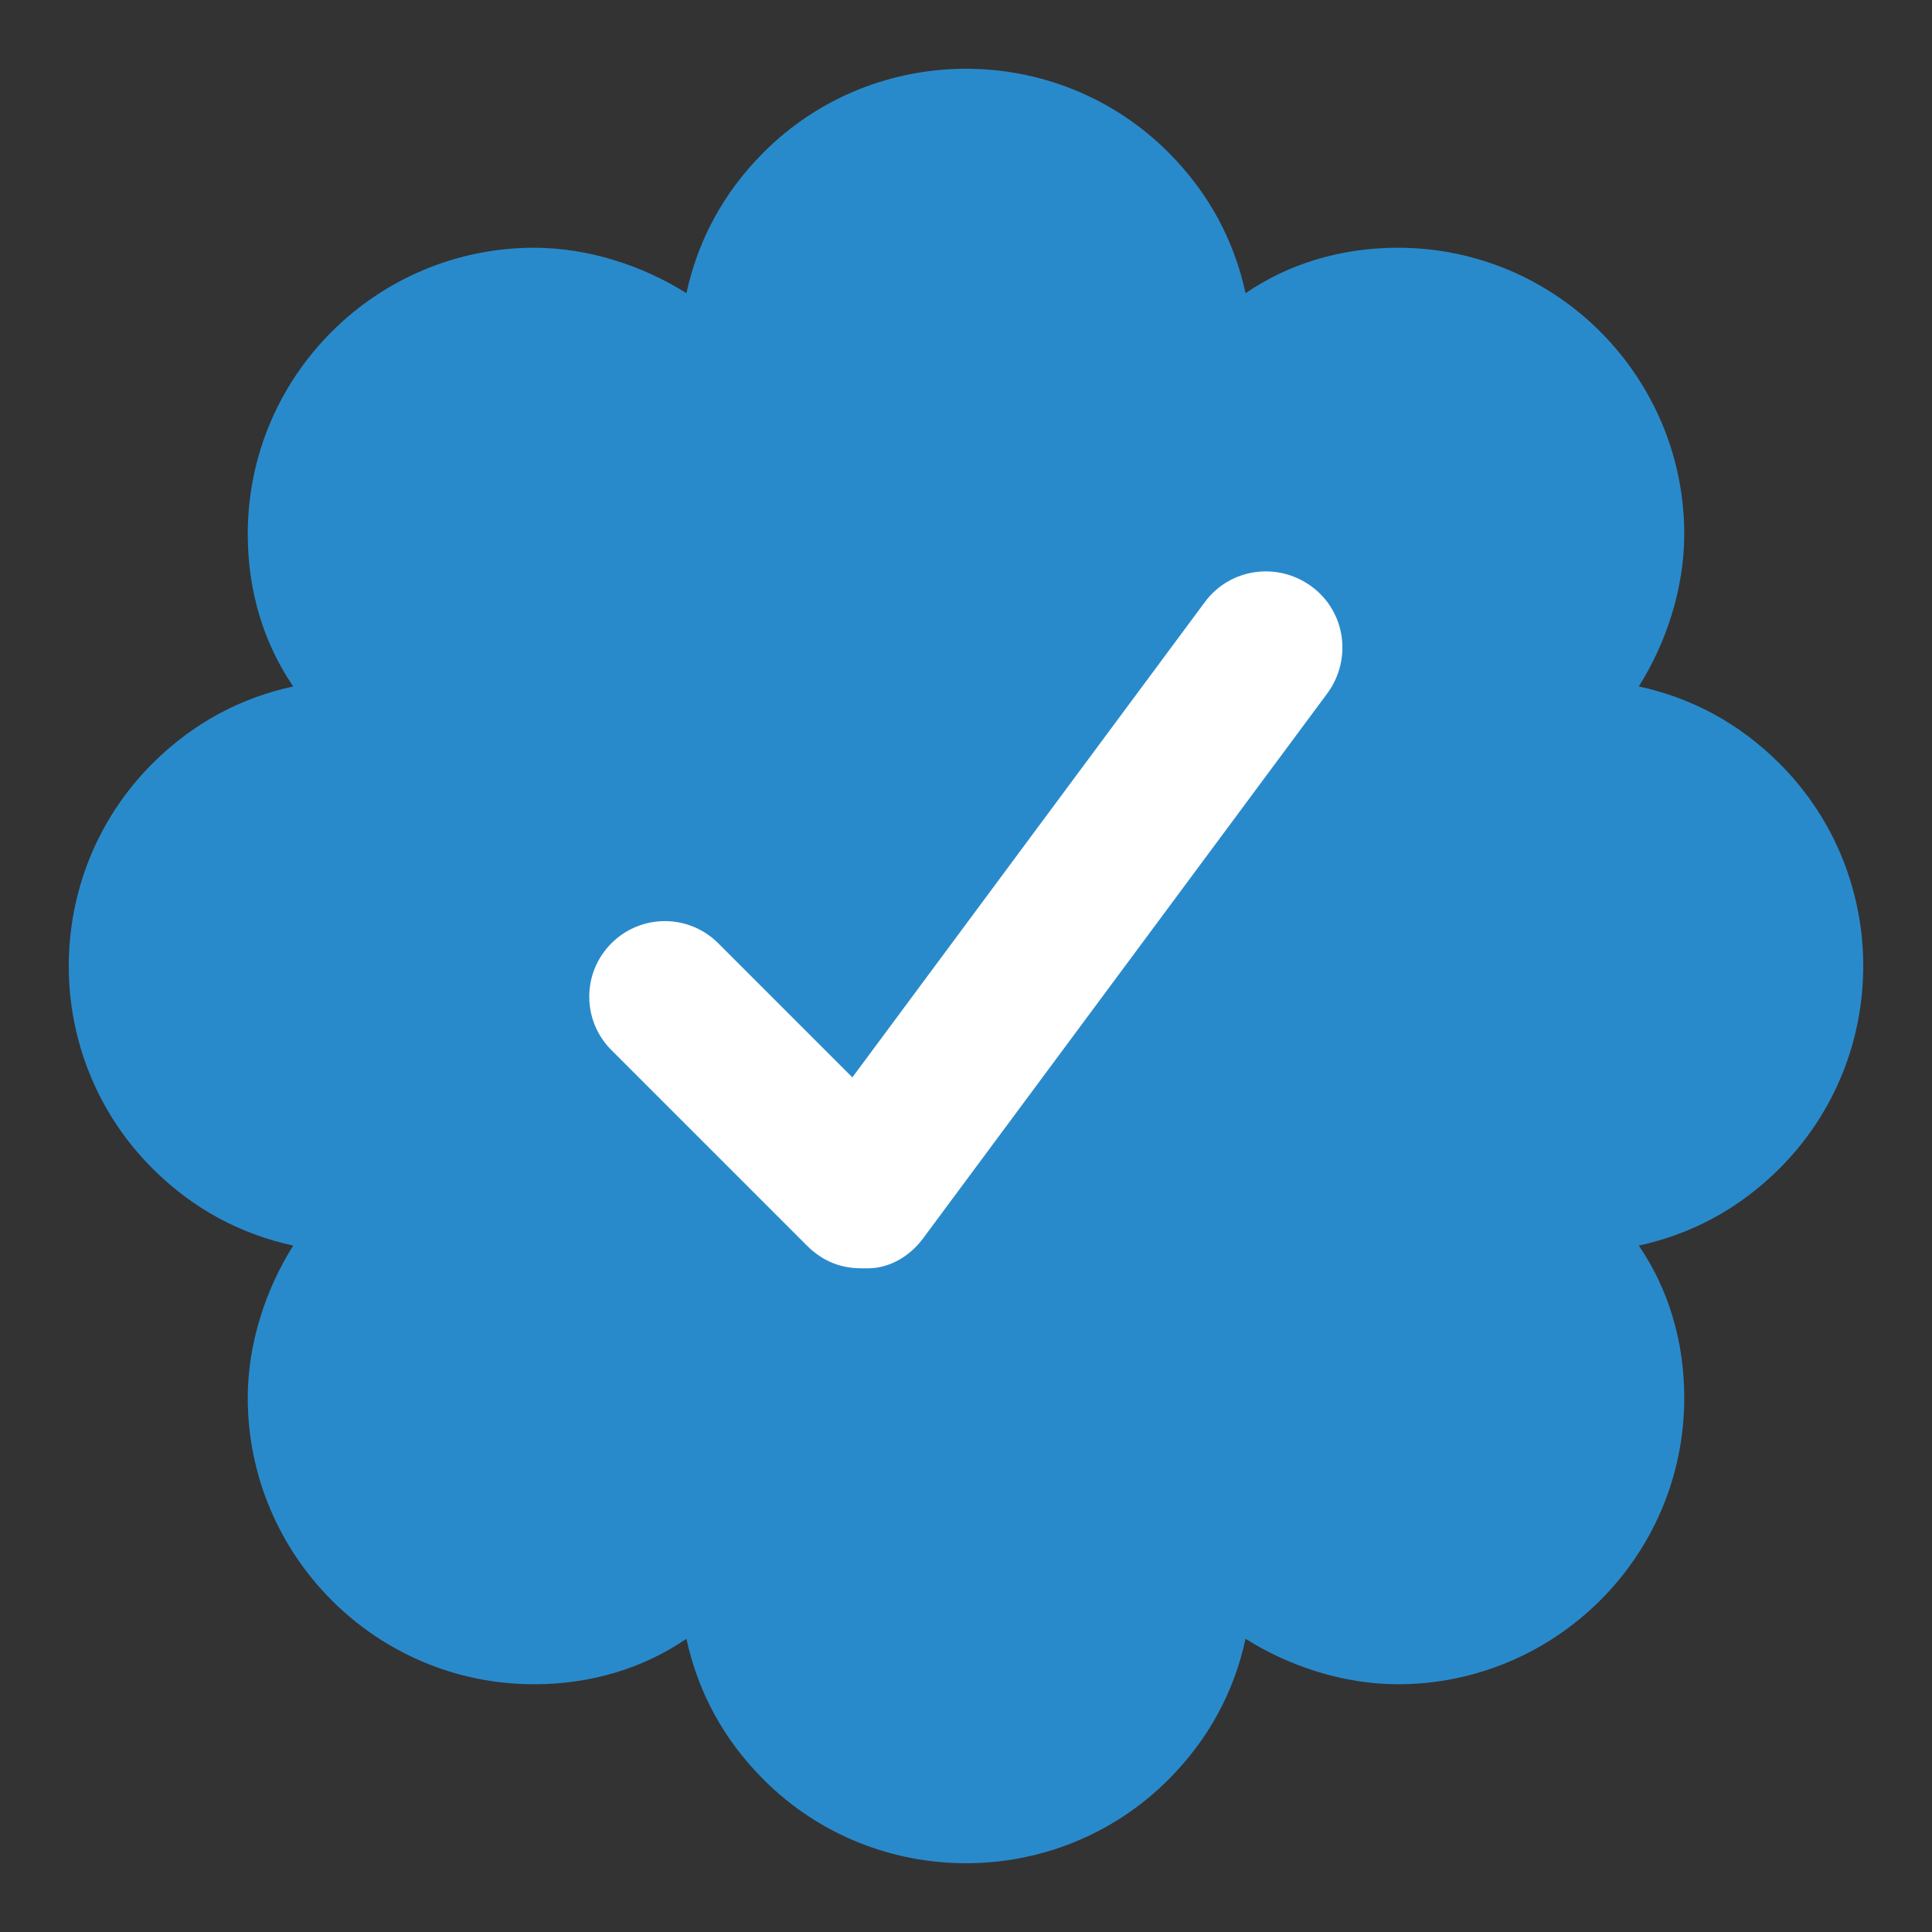 <?xml version="1.0" encoding="utf-8"?>
<!-- Generator: Adobe Illustrator 27.5.0, SVG Export Plug-In . SVG Version: 6.00 Build 0)  -->
<svg version="1.1" id="レイヤー_1" xmlns="http://www.w3.org/2000/svg" xmlns:xlink="http://www.w3.org/1999/xlink" x="0px"
	 y="0px" viewBox="0 0 85 85" style="enable-background:new 0 0 85 85;" xml:space="preserve">
<rect x="0" y="0" width="85" height="85" fill="#333333" stroke="none"/>
<style type="text/css">
	.st0{fill:#298ACB;}
	.st1{fill:#FFFFFF;}
</style>
<g>
	<path class="st0" d="M78.3,33.6c-1.8-1.8-3.9-2.9-6.2-3.4c1.2-1.9,2-4.3,2-6.7c0-6.9-5.6-12.6-12.6-12.6c-2.5,0-4.8,0.7-6.7,2
		c-0.5-2.3-1.6-4.4-3.4-6.2c-4.9-4.9-12.9-4.9-17.8,0c-1.8,1.8-2.9,3.9-3.4,6.2c-1.9-1.2-4.3-2-6.7-2c-6.9,0-12.6,5.6-12.6,12.6
		c0,2.5,0.7,4.8,2,6.7c-2.3,0.5-4.4,1.6-6.2,3.4c-4.9,4.9-4.9,12.9,0,17.8c1.8,1.8,3.9,2.9,6.2,3.4c-1.2,1.9-2,4.3-2,6.7
		c0,6.9,5.6,12.6,12.6,12.6c2.5,0,4.8-0.7,6.7-2c0.5,2.3,1.6,4.4,3.4,6.2c4.9,4.9,12.9,4.9,17.8,0c1.8-1.8,2.9-3.9,3.4-6.2
		c1.9,1.2,4.3,2,6.7,2c6.9,0,12.6-5.6,12.6-12.6c0-2.5-0.7-4.8-2-6.7c2.3-0.5,4.4-1.6,6.2-3.4C83.2,46.5,83.2,38.5,78.3,33.6z"/>
	<path class="st1" d="M37.9,55.8c-0.9,0-1.7-0.3-2.4-1l-8.6-8.6c-1.3-1.3-1.3-3.4,0-4.7c1.3-1.3,3.4-1.3,4.7,0l5.9,5.9l15.5-20.9
		c1.1-1.5,3.2-1.8,4.7-0.7c1.5,1.1,1.8,3.2,0.7,4.7l-17.8,24c-0.6,0.8-1.5,1.3-2.4,1.3C38.1,55.8,38,55.8,37.9,55.8z"/>
</g>
</svg>
